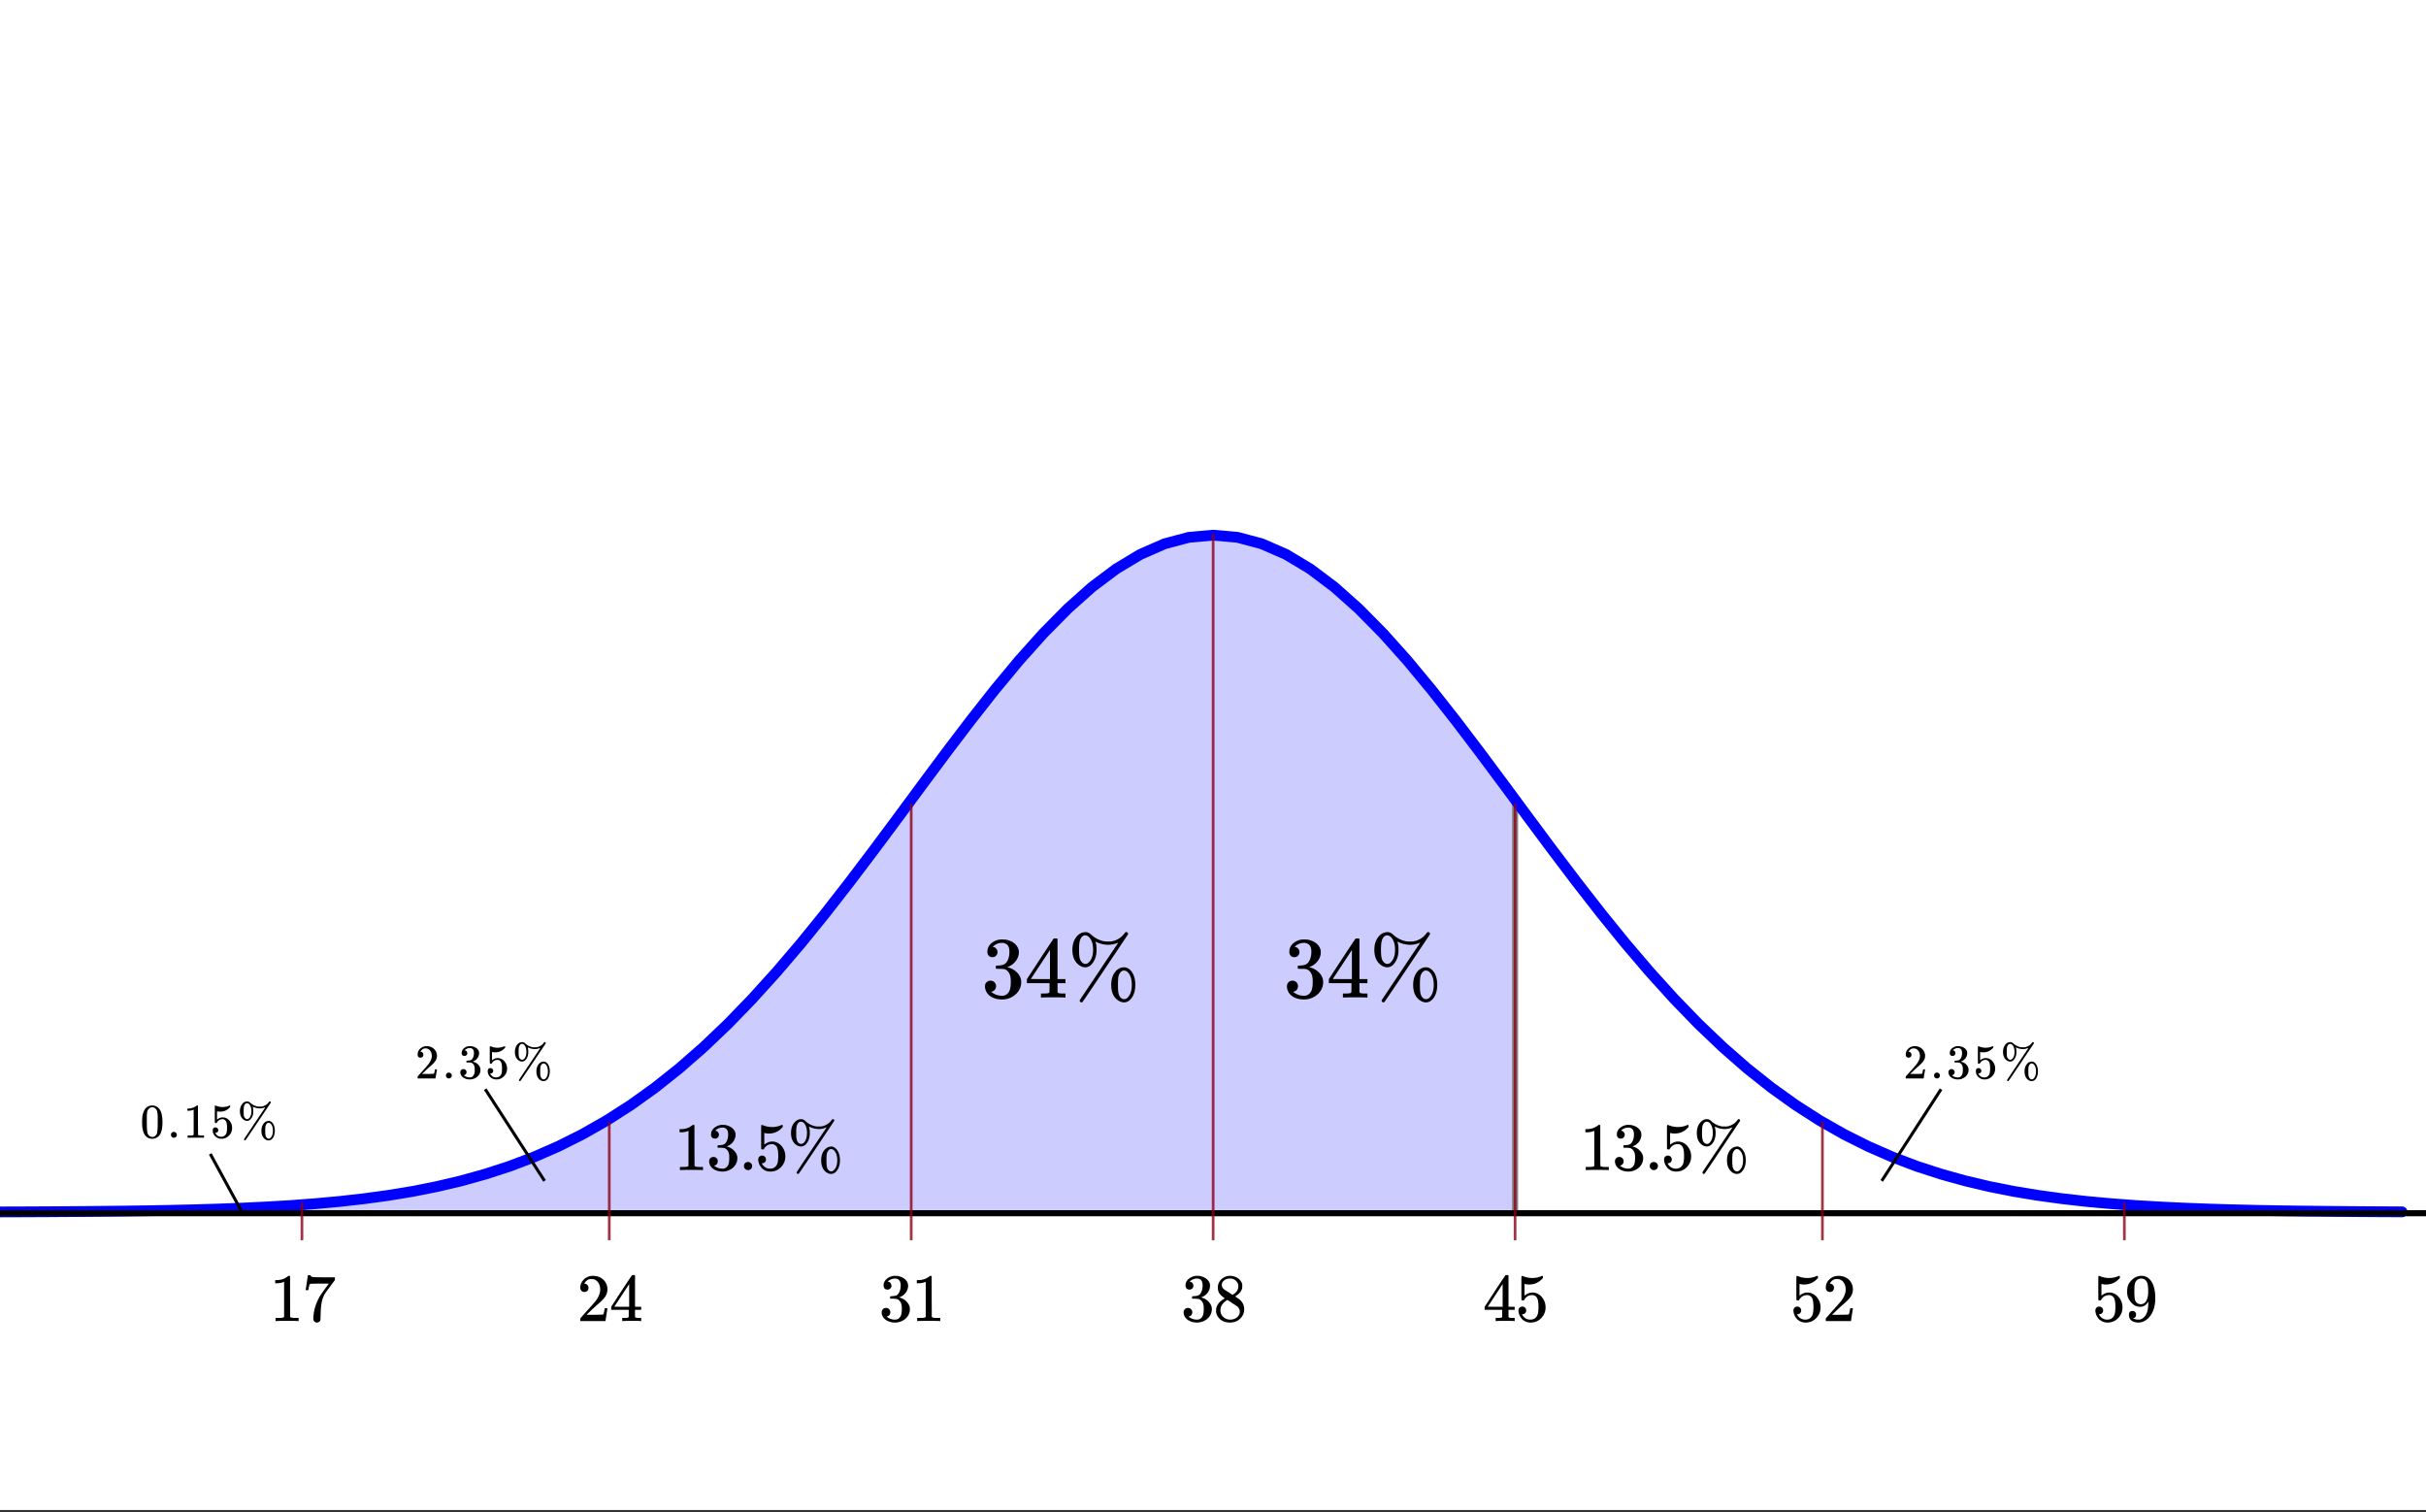 <svg xmlns="http://www.w3.org/2000/svg" xmlns:xlink="http://www.w3.org/1999/xlink" width="449.28" height="280" viewBox="0 0 336.96 210"><rect x="0" y="0" width="336.96" height="210" fill="#333333" stroke="none"/><defs><symbol overflow="visible" id="c"><path d="M.64-3.938c.258-.363.602-.546 1.032-.546.332 0 .617.117.86.343.124.118.226.266.312.454.164.374.25.886.25 1.53 0 .7-.094 1.231-.281 1.595-.126.261-.313.449-.563.562-.188.094-.375.14-.563.14-.523 0-.902-.234-1.14-.703C.359-.925.266-1.457.266-2.155c0-.414.023-.758.078-1.031.062-.27.16-.52.297-.75zm1.516-.078a.596.596 0 0 0-.469-.218.64.64 0 0 0-.484.218.83.83 0 0 0-.219.375 4.618 4.618 0 0 0-.062.766v.625c0 .438.004.742.015.906.02.313.047.543.079.688.039.136.109.25.203.344a.607.607 0 0 0 .468.203.592.592 0 0 0 .454-.204.66.66 0 0 0 .203-.343c.031-.145.054-.375.078-.688.008-.164.015-.468.015-.906v-.36-.265c-.011-.363-.039-.617-.078-.766a.769.769 0 0 0-.203-.375zm0 0"/></symbol><symbol overflow="visible" id="d"><path d="M.531-.406a.38.38 0 0 1 .11-.281.353.353 0 0 1 .28-.125.38.38 0 0 1 .298.125.365.365 0 0 1 .125.28.404.404 0 0 1-.125.298A.42.42 0 0 1 .937 0a.39.39 0 0 1-.296-.125.405.405 0 0 1-.11-.281zm0 0"/></symbol><symbol overflow="visible" id="e"><path d="M2.797 0c-.074-.008-.43-.016-1.063-.016A19.6 19.6 0 0 0 .672 0H.594v-.313h.172c.257 0 .425-.003.5-.015a.66.66 0 0 0 .171-.078v-3.485c-.011 0-.03.008-.062.016-.2.086-.43.125-.688.125H.563v-.297h.125c.375-.02.688-.11.938-.266a.797.797 0 0 0 .219-.156c.008-.008.035-.015.078-.015.039 0 .078.015.11.046v2l.015 2.032c.062.062.207.094.437.094h.391V0zm0 0"/></symbol><symbol overflow="visible" id="f"><path d="M.719-1.438c.101 0 .191.04.265.11a.365.365 0 0 1 .125.281.339.339 0 0 1-.125.266.376.376 0 0 1-.25.094H.688l.015.046c.07.137.176.258.313.36.132.094.3.14.5.14.312 0 .539-.132.687-.406.082-.164.125-.457.125-.875 0-.457-.062-.766-.187-.922a.527.527 0 0 0-.438-.234c-.344 0-.605.156-.781.469-.024.03-.043.054-.063.062H.766c-.075 0-.118-.015-.125-.047-.012-.008-.016-.398-.016-1.172v-.468-.36c0-.25.008-.375.031-.375.008-.008.02-.015.031-.015l.125.046c.29.118.586.172.891.172.32 0 .629-.062.922-.187.031-.02.055-.031.078-.031.04 0 .063.043.063.125v.078c-.368.437-.829.656-1.391.656-.137 0-.262-.008-.375-.031l-.063-.016v1.156c.25-.207.508-.312.782-.312.093 0 .187.012.281.031.3.074.547.246.734.516.196.261.297.57.297.922 0 .418-.148.773-.437 1.062a1.395 1.395 0 0 1-1.047.438 1.12 1.12 0 0 1-.719-.235.66.66 0 0 1-.234-.218 1.082 1.082 0 0 1-.25-.594V-.97v-.062c0-.125.031-.223.094-.297.07-.07.164-.11.28-.11zm0 0"/></symbol><symbol overflow="visible" id="g"><path d="M3.906-4.25a1.76 1.76 0 0 1-.781.172c-.293 0-.59-.067-.89-.203a.036.036 0 0 1-.032-.016l-.047-.016h-.015c.007.012.02.032.03.063.04.148.063.336.063.563 0 .398-.09.718-.265.968-.168.25-.371.375-.61.375a.856.856 0 0 1-.437-.14c-.367-.25-.547-.649-.547-1.204 0-.351.082-.656.25-.906C.789-4.852 1-5 1.25-5.03c.05-.008.086-.016.11-.016.175 0 .331.07.468.203a2.1 2.1 0 0 0 1.063.516H3.359c.426-.07.766-.27 1.016-.594a.188.188 0 0 0 .031-.047c.008-.02.016-.031.016-.031l.016-.016c.007-.007.019-.015.03-.015.009-.008.02-.016.032-.016h.031c.04 0 .07.016.094.047.031.031.047.07.047.11C2.359-1.423 1.18.32 1.14.343c-.012.02-.032.031-.063.031S1.016.359.984.328C.954.305.938.281.938.25.938.227.94.207.953.187c.008-.023.504-.765 1.485-2.234.476-.707.843-1.25 1.093-1.625.258-.383.383-.578.375-.578zm-2.25-.422a.468.468 0 0 0-.312-.125c-.086 0-.168.043-.25.125a.871.871 0 0 0-.172.375c-.024.137-.031.34-.031.61 0 .261.007.468.03.624a.604.604 0 0 0 .188.344c.082.086.164.125.25.125h.032c.082 0 .171-.039.265-.125.207-.207.313-.531.313-.969 0-.437-.106-.765-.313-.984zM3.36-.984c0-.352.082-.657.25-.907.164-.25.375-.394.625-.437.051-.008.094-.016.125-.016.227 0 .43.125.61.375.164.262.25.59.25.985 0 .398-.086.726-.25.984-.168.25-.375.375-.625.375a.856.856 0 0 1-.438-.14c-.367-.25-.547-.657-.547-1.22zm1.282-.97a.417.417 0 0 0-.297-.124.326.326 0 0 0-.25.125.669.669 0 0 0-.172.344 3.98 3.98 0 0 0-.031.625c0 .304.007.507.03.609.052.25.161.41.329.484.02.008.055.016.11.016h.03c.083 0 .165-.043.25-.125.208-.219.313-.547.313-.984 0-.438-.105-.758-.312-.97zm0 0"/></symbol><symbol overflow="visible" id="h"><path d="M.734-2.89C.61-2.89.508-2.927.438-3a.504.504 0 0 1-.094-.313c0-.32.117-.597.36-.828.25-.226.538-.343.874-.343.383 0 .703.105.953.312.258.211.422.48.485.813.007.086.015.164.015.234 0 .262-.086.508-.25.734-.125.188-.375.446-.75.766-.168.137-.39.344-.672.625l-.406.375h.516c.707 0 1.082-.008 1.125-.031.02 0 .039-.047.062-.14.02-.052.051-.204.094-.454v-.016h.281v.016L2.828-.016V0H.344v-.125-.156c.008-.008.203-.223.578-.64.488-.54.8-.9.937-1.079.301-.406.454-.781.454-1.125 0-.29-.079-.535-.235-.734a.776.776 0 0 0-.656-.313c-.262 0-.469.121-.625.36a.359.359 0 0 0-.047.062c-.012.031-.016.047-.016.047h.032c.113 0 .203.043.265.125a.44.44 0 0 1 0 .578.398.398 0 0 1-.297.11zm0 0"/></symbol><symbol overflow="visible" id="i"><path d="M.86-3.125c-.126 0-.227-.035-.297-.11a.436.436 0 0 1-.094-.296c0-.25.097-.461.297-.64.207-.177.441-.282.703-.313h.093c.165 0 .266.007.297.015.157.024.305.07.454.14.3.15.488.356.562.626a1.173 1.173 0 0 1-.234.906c-.157.211-.36.356-.61.438-.023.011-.023.015 0 .015.008.012.031.024.063.031.281.075.515.215.703.422.187.211.281.45.281.72 0 .179-.043.355-.125.53a1.35 1.35 0 0 1-.547.563A1.528 1.528 0 0 1 1.61.14c-.304 0-.57-.063-.796-.188-.231-.125-.387-.289-.47-.5a.78.78 0 0 1-.062-.328c0-.125.04-.223.125-.297a.404.404 0 0 1 .297-.125c.125 0 .227.043.313.125a.38.38 0 0 1 .125.297c0 .105-.032.2-.094.281a.364.364 0 0 1-.234.14l-.047.017c.238.199.52.296.843.296.239 0 .422-.117.547-.359.082-.145.125-.367.125-.672v-.14c0-.426-.148-.711-.437-.86a2.14 2.14 0 0 0-.407-.047h-.28l-.032-.015v-.11c0-.05.004-.082.016-.094.007-.019.02-.03.03-.03.126 0 .255-.009.391-.032.196-.02.348-.129.454-.328.101-.195.156-.43.156-.703 0-.29-.078-.489-.235-.594a.578.578 0 0 0-.328-.094.932.932 0 0 0-.578.188c-.023.011-.047.027-.078.047l-.047.046-.015.032c.007 0 .023.008.046.015a.314.314 0 0 1 .22.125.401.401 0 0 1 .093.266c0 .105-.04.195-.11.266a.38.38 0 0 1-.28.109zm0 0"/></symbol><symbol overflow="visible" id="j"><path d="M3.922 0c-.106-.02-.606-.031-1.5-.031C1.547-.031 1.05-.02.937 0H.829v-.438h.25c.363 0 .598-.007.703-.03.051 0 .13-.036.235-.11v-4.875c-.024 0-.047.012-.079.031a2.59 2.59 0 0 1-.968.172H.78v-.438H.97c.52-.007.957-.128 1.312-.359a1.72 1.72 0 0 0 .297-.203c.008-.02.047-.031.11-.031.062 0 .113.015.156.047v2.828l.015 2.828c.094.094.297.14.61.14h.562V0zm0 0"/></symbol><symbol overflow="visible" id="k"><path d="M1.203-4.375c-.18 0-.312-.05-.406-.156a.578.578 0 0 1-.14-.407c0-.363.14-.664.421-.906.281-.238.61-.383.984-.437h.141c.219 0 .352.008.406.015.207.032.422.102.641.204.414.21.676.5.781.875a.93.93 0 0 1 .032.265c0 .367-.118.7-.344 1a1.9 1.9 0 0 1-.875.625c-.031.012-.031.016 0 .016.02.011.05.023.094.031.382.105.707.309.968.61.27.292.406.62.406.984 0 .261-.058.511-.171.75a1.88 1.88 0 0 1-.75.797A2.177 2.177 0 0 1 2.25.203c-.418 0-.79-.09-1.11-.266C.817-.237.599-.472.485-.765a1.056 1.056 0 0 1-.093-.453c0-.176.054-.32.171-.437a.614.614 0 0 1 .422-.172.587.587 0 0 1 .61.594.648.648 0 0 1-.125.39.582.582 0 0 1-.328.203l-.063.016c.332.281.723.422 1.172.422.344 0 .602-.164.781-.5.102-.207.156-.524.156-.953v-.188c0-.593-.203-.988-.609-1.187-.094-.04-.281-.067-.562-.078h-.407l-.03-.032c-.013-.007-.016-.054-.016-.14 0-.07.007-.117.03-.14.02-.02.036-.032.048-.032.175 0 .359-.016.546-.047.282-.04.489-.195.626-.469.144-.27.218-.597.218-.984 0-.406-.11-.68-.328-.828a.787.787 0 0 0-.437-.125c-.313 0-.59.086-.829.25a.262.262 0 0 0-.093.062.296.296 0 0 0-.063.078l-.031.047c.02 0 .04.008.063.016a.433.433 0 0 1 .312.187.574.574 0 0 1 .125.36.513.513 0 0 1-.156.375.527.527 0 0 1-.39.156zm0 0"/></symbol><symbol overflow="visible" id="l"><path d="M.734-.563c0-.164.051-.3.157-.406a.594.594 0 0 1 .406-.156c.164 0 .3.059.406.172.113.105.172.23.172.375a.574.574 0 0 1-.172.422.566.566 0 0 1-.39.156.56.56 0 0 1-.579-.563zm0 0"/></symbol><symbol overflow="visible" id="m"><path d="M1.016-2.016c.144 0 .27.055.375.157a.542.542 0 0 1 .156.39.513.513 0 0 1-.156.375.528.528 0 0 1-.36.14H.97l.015.048c.094.199.239.367.438.5.195.136.426.203.687.203.446 0 .77-.192.97-.578.112-.227.171-.63.171-1.203 0-.645-.086-1.082-.25-1.313-.168-.207-.371-.312-.61-.312-.492 0-.859.214-1.109.64-.023.055-.043.086-.062.094h-.14c-.106 0-.169-.016-.188-.047-.012-.031-.016-.582-.016-1.656v-.672-.484c0-.352.016-.532.047-.532.008-.007.023-.015.047-.015l.156.047c.414.168.836.25 1.266.25.445 0 .875-.086 1.28-.266a.385.385 0 0 1 .126-.031c.05 0 .078.058.078.172V-6c-.512.617-1.156.922-1.938.922-.199 0-.375-.02-.53-.063l-.095-.015v1.625c.352-.29.723-.438 1.11-.438.113 0 .238.016.375.047.426.117.77.36 1.031.735.27.367.406.796.406 1.296 0 .575-.203 1.07-.609 1.485-.398.406-.887.61-1.469.61-.398 0-.73-.11-1-.329a.856.856 0 0 1-.312-.313 1.692 1.692 0 0 1-.36-.843c0-.008-.007-.035-.015-.078v-.094c0-.176.05-.313.156-.406a.536.536 0 0 1 .39-.157zm0 0"/></symbol><symbol overflow="visible" id="n"><path d="M5.484-5.953c-.343.168-.71.25-1.093.25-.43 0-.844-.098-1.25-.297a.115.115 0 0 1-.063-.016l-.047-.03h-.015c0 .023.004.046.015.077.07.219.11.485.11.797 0 .555-.125 1.012-.375 1.375-.23.344-.516.516-.86.516-.199 0-.406-.067-.625-.203-.5-.344-.75-.907-.75-1.688 0-.5.114-.922.344-1.266.238-.351.531-.562.875-.625.07-.007.125-.015.156-.015.25 0 .469.101.657.297a2.83 2.83 0 0 0 1.484.718H4.719a2.19 2.19 0 0 0 1.422-.843.188.188 0 0 0 .03-.047L6.204-7l.031-.031c.008-.02.02-.032.032-.032h.03c.02-.007.036-.015.048-.015.062 0 .11.023.14.062.04.043.063.094.063.157C3.305-1.992 1.66.453 1.609.484c-.03.032-.062.047-.093.047A.196.196 0 0 1 1.375.47a.147.147 0 0 1-.063-.125.15.15 0 0 1 .032-.094c0-.023.691-1.063 2.078-3.125.664-.988 1.176-1.75 1.531-2.281.363-.532.54-.797.531-.797zm-3.171-.594a.587.587 0 0 0-.422-.172.511.511 0 0 0-.36.172c-.117.149-.195.32-.234.516-.031.199-.047.484-.047.86 0 .374.02.667.063.874.039.211.125.375.25.5a.522.522 0 0 0 .359.156h.031c.125 0 .242-.054.36-.171.289-.29.437-.743.437-1.36 0-.613-.148-1.07-.438-1.375zm2.406 5.172c0-.5.113-.922.343-1.266.239-.351.532-.554.875-.609a.7.7 0 0 1 .172-.031c.32 0 .602.18.844.531.25.367.375.824.375 1.375 0 .563-.125 1.023-.375 1.375-.23.352-.516.531-.86.531-.198 0-.405-.07-.624-.203-.5-.351-.75-.922-.75-1.703zM6.5-2.735a.558.558 0 0 0-.422-.187c-.125 0-.242.063-.344.188a1.02 1.02 0 0 0-.234.484c-.031.18-.047.469-.047.875 0 .418.016.703.047.86.063.343.21.566.453.671a.657.657 0 0 0 .156.016h.032c.125 0 .242-.063.359-.188.3-.289.453-.742.453-1.359 0-.613-.152-1.066-.453-1.36zm0 0"/></symbol><symbol overflow="visible" id="r"><path d="M.516-4.328c.007-.008.062-.348.156-1.016l.156-1.015c0-.008.063-.016.188-.016h.187v.031c0 .063.047.121.14.172.095.043.259.07.5.078.239.012.77.016 1.595.016h1.14v.375l-.64.875c-.094.125-.204.273-.329.437a8.133 8.133 0 0 0-.265.375c-.063.086-.102.137-.11.157-.336.511-.53 1.195-.593 2.046-.024.262-.04.618-.047 1.063 0 .086-.008.172-.016.266v.312a.445.445 0 0 1-.187.266c-.094.07-.2.11-.313.11a.467.467 0 0 1-.36-.157c-.093-.102-.14-.242-.14-.422 0-.094.016-.273.047-.547.094-.844.383-1.691.875-2.547.125-.207.39-.586.797-1.14l.437-.594h-.89c-1.094 0-1.668.016-1.719.047-.031.011-.07.086-.11.218a8.121 8.121 0 0 0-.093.438.621.621 0 0 1-.031.172v.031H.516zm0 0"/></symbol><symbol overflow="visible" id="s"><path d="M1.031-4.047a.51.51 0 0 1-.406-.172.594.594 0 0 1-.156-.422c0-.445.172-.832.515-1.156.344-.32.754-.484 1.235-.484.539 0 .988.148 1.344.437.351.293.57.672.656 1.14.008.118.015.22.015.313 0 .368-.109.711-.328 1.032-.18.261-.531.62-1.062 1.078-.23.199-.547.492-.953.875l-.547.531h.718c.989 0 1.516-.016 1.579-.047.02 0 .05-.062.093-.187.02-.07.063-.286.125-.641v-.031h.375v.031L3.97-.031V0h-3.5v-.172c0-.133.004-.207.015-.219.008-.007.274-.312.797-.906a52.339 52.339 0 0 0 1.328-1.5c.414-.57.625-1.098.625-1.578 0-.414-.109-.766-.328-1.047-.219-.281-.523-.422-.906-.422-.367 0-.664.168-.89.5l-.048.094c-.023.031-.03.055-.03.063h.046c.156 0 .281.058.375.171a.6.6 0 0 1 .156.407.594.594 0 0 1-.156.406.569.569 0 0 1-.422.156zm0 0"/></symbol><symbol overflow="visible" id="t"><path d="M4.36 0c-.087-.02-.493-.031-1.22-.031-.75 0-1.171.011-1.265.031h-.078v-.438h.281c.27 0 .438-.015.5-.046a.174.174 0 0 0 .125-.094v-.984H.266v-.422l1.421-2.188a327.419 327.419 0 0 1 1.47-2.203.574.574 0 0 1 .187-.016h.172l.062.063v4.344h.86v.421h-.86v.938a.207.207 0 0 0 .063.11c.039.054.218.078.53.078h.266V0zM2.765-1.984v-3.157L.703-2l1.031.016zm0 0"/></symbol><symbol overflow="visible" id="u"><path d="M1.625-3.156c-.313-.207-.555-.422-.719-.64-.168-.22-.25-.505-.25-.86 0-.27.051-.5.156-.688.133-.281.336-.504.61-.672.27-.175.578-.265.922-.265.426 0 .797.117 1.11.343.312.22.507.5.593.844v.235c0 .136-.008.23-.016.28-.093.419-.383.778-.86 1.079l-.108.078.546.375c.47.375.704.844.704 1.406 0 .512-.188.95-.563 1.313-.375.351-.844.531-1.406.531C1.57.203 1.004-.078.64-.64.484-.867.406-1.145.406-1.469c0-.676.406-1.238 1.219-1.687zM3.5-4.844c0-.27-.09-.5-.266-.687a1.225 1.225 0 0 0-.64-.36 2.162 2.162 0 0 0-.313-.015c-.336 0-.617.117-.844.343a.691.691 0 0 0-.234.516c0 .274.113.492.344.656.031.032.234.164.61.391l.546.36c0-.008.035-.036.11-.079.082-.05.14-.094.171-.125.344-.27.516-.601.516-1zm-2.484 3.36c0 .375.132.683.406.921.27.243.582.36.937.36.258 0 .493-.05.704-.156.207-.102.367-.243.484-.422a.93.93 0 0 0 .156-.516c0-.27-.11-.508-.328-.719-.055-.039-.32-.218-.797-.53a4.392 4.392 0 0 0-.281-.188 1.838 1.838 0 0 1-.235-.157l-.078-.046-.109.062c-.398.262-.664.574-.797.938-.043.167-.062.32-.062.453zm0 0"/></symbol><symbol overflow="visible" id="v"><path d="M1.625-.906c0 .136-.031.25-.094.344a.33.33 0 0 1-.25.14l-.047.016c0 .011.02.031.063.062a1.333 1.333 0 0 0 .64.14c.125 0 .208-.003.25-.015.301-.082.555-.281.766-.594.25-.351.375-.96.375-1.828v-.062l-.047.062c-.261.438-.625.657-1.094.657-.5 0-.93-.22-1.28-.657A2.442 2.442 0 0 1 .5-3.297a2.554 2.554 0 0 1-.11-.812c0-.364.047-.66.141-.891.102-.238.274-.477.516-.719.32-.32.71-.508 1.172-.562h.203a.92.92 0 0 1 .281.031c.508.105.906.43 1.188.969.27.543.406 1.25.406 2.125 0 .886-.188 1.633-.563 2.234a2.496 2.496 0 0 1-.796.828 1.813 1.813 0 0 1-.97.297C1.57.203 1.25.113 1-.063.758-.25.64-.52.64-.875c0-.352.165-.531.5-.531.145 0 .258.047.344.14a.46.46 0 0 1 .141.36zm.953-4.969a.868.868 0 0 0-.25-.031c-.242 0-.45.09-.625.265a1.03 1.03 0 0 0-.25.5c-.043.188-.062.516-.062.985 0 .43.015.765.046 1.015.032.243.118.434.266.579a.82.82 0 0 0 .594.218h.047c.332-.031.578-.207.734-.531.156-.32.235-.719.235-1.188 0-.488-.028-.835-.079-1.046A1.02 1.02 0 0 0 3-5.61a.708.708 0 0 0-.422-.266zm0 0"/></symbol><symbol overflow="visible" id="o"><path d="M1.547-5.61c-.219 0-.39-.066-.516-.202a.808.808 0 0 1-.187-.547c0-.457.176-.844.531-1.157a2.29 2.29 0 0 1 1.266-.546h.187c.281 0 .457.007.531.015.27.043.54.125.813.25.531.274.863.652 1 1.14a.973.973 0 0 1 .047.329c0 .48-.153.906-.453 1.281-.293.375-.664.64-1.11.797-.043.023-.043.04 0 .047a.37.37 0 0 0 .125.031c.489.137.906.39 1.25.766.344.375.516.804.516 1.281 0 .336-.078.656-.234.969-.2.406-.516.746-.954 1.015-.437.27-.93.407-1.468.407-.543 0-1.024-.11-1.438-.329C1.047-.288.77-.598.625-.984a1.44 1.44 0 0 1-.11-.594c0-.227.07-.41.22-.547a.722.722 0 0 1 .53-.219c.227 0 .415.074.563.219a.751.751 0 0 1 .219.547.782.782 0 0 1-.156.484.712.712 0 0 1-.422.266l-.094.031c.438.367.941.547 1.516.547.437 0 .77-.21 1-.64.132-.27.203-.68.203-1.235v-.234c0-.77-.258-1.286-.766-1.547-.125-.051-.375-.078-.75-.078L2.078-4l-.047-.031a.56.56 0 0 1-.015-.188c0-.093.007-.148.03-.172.02-.03.04-.046.063-.046.227 0 .461-.02.704-.063.351-.05.624-.25.812-.594.188-.351.281-.773.281-1.265 0-.532-.14-.883-.422-1.063a1.064 1.064 0 0 0-.578-.172c-.406 0-.761.11-1.062.328-.032.024-.07.055-.11.094a.354.354 0 0 0-.093.094l-.047.047a.263.263 0 0 0 .093.015.6.6 0 0 1 .391.235.716.716 0 0 1 .172.468c0 .2-.07.368-.203.5a.645.645 0 0 1-.5.204zm0 0"/></symbol><symbol overflow="visible" id="p"><path d="M5.61 0c-.118-.02-.641-.031-1.579-.031-.968 0-1.511.011-1.625.031h-.11v-.563h.376c.351 0 .57-.019.656-.062.063-.008.11-.047.14-.11.009-.019.016-.238.016-.656V-2H.344v-.563l1.828-2.796a397.766 397.766 0 0 1 1.875-2.829 1.13 1.13 0 0 1 .25-.015h.219l.078.062v5.579h1.11V-2h-1.11V-.797a.232.232 0 0 0 .078.14c.062.063.289.095.687.095h.344V0zM3.546-2.563v-4.046L.89-2.58l1.328.017zm0 0"/></symbol><symbol overflow="visible" id="q"><path d="M7.047-7.64c-.45.21-.918.312-1.406.312a3.743 3.743 0 0 1-1.61-.375.295.295 0 0 1-.078-.031l-.062-.032h-.016c0 .032.008.07.031.11.082.273.125.61.125 1.015 0 .711-.164 1.293-.484 1.75-.293.461-.656.688-1.094.688-.25 0-.515-.086-.797-.266C1-4.914.672-5.64.672-6.64c0-.644.148-1.191.453-1.64.3-.446.676-.707 1.125-.781.094-.02.16-.032.203-.032.313 0 .594.125.844.375.57.512 1.207.82 1.906.922.05.012.192.016.422.016.238 0 .383-.004.438-.016a2.796 2.796 0 0 0 1.812-1.078c.02-.02.04-.047.063-.078L7.968-9 8-9.031c.02-.02.035-.031.047-.031.008-.008.023-.016.047-.016a.164.164 0 0 1 .062-.016c.07 0 .133.031.188.094.05.055.07.121.062.203C4.238-2.555 2.125.582 2.062.625a.171.171 0 0 1-.124.047.242.242 0 0 1-.172-.078.187.187 0 0 1-.079-.156c0-.032.008-.07.032-.11.008-.023.906-1.36 2.687-4.016a390.566 390.566 0 0 1 1.969-2.937c.457-.676.68-1.016.672-1.016zm-4.078-.766a.752.752 0 0 0-.547-.235c-.156 0-.309.079-.453.235-.149.18-.246.398-.297.656-.055.262-.078.633-.078 1.11 0 .48.023.855.078 1.124.062.262.172.47.328.625.145.149.3.22.469.22h.047c.144 0 .296-.079.453-.235.383-.375.578-.953.578-1.735 0-.789-.195-1.379-.578-1.765zm3.094 6.64c0-.644.144-1.191.437-1.64.3-.446.676-.707 1.125-.781.094-.008.164-.016.219-.016.414 0 .781.219 1.093.656.313.469.47 1.063.47 1.781 0 .72-.157 1.309-.47 1.766-.304.445-.671.672-1.109.672-.25 0-.516-.09-.797-.266-.648-.437-.968-1.16-.968-2.172zm2.296-1.75a.752.752 0 0 0-.546-.234c-.168 0-.32.078-.454.234a1.324 1.324 0 0 0-.296.625C7.02-2.66 7-2.285 7-1.766c0 .543.02.907.063 1.094.082.45.273.735.578.86.05.019.117.03.203.03h.047c.156 0 .312-.077.468-.234.375-.375.563-.957.563-1.75 0-.789-.188-1.375-.563-1.75zm0 0"/></symbol><clipPath id="a"><path d="M0 0h336.96v209.688H0zm0 0"/></clipPath><clipPath id="b"><path d="M0 168h336.96v1H0zm0 0"/></clipPath></defs><g clip-path="url(#a)" fill="#fff"><path d="M0 0h336.96v210H0z"/><path d="M0 0h336.96v210H0z"/></g><path d="M42.125 168.352v-1.047l1.684-.133 3.37-.309 3.372-.379 3.37-.46 3.368-.555 3.371-.668 3.371-.793 3.367-.938 3.372-1.093 3.37-1.278 3.372-1.472 3.367-1.684 3.371-1.918 3.371-2.16 3.367-2.414 3.371-2.68 3.371-2.95 3.372-3.214 3.367-3.477 3.37-3.722 3.372-3.95 3.367-4.152 3.371-4.324 3.371-4.45 3.371-4.53 3.368-4.563 3.37-4.527 3.372-4.438 3.37-4.281 3.368-4.059 3.371-3.765 3.371-3.414 3.367-3.004 3.372-2.535 3.37-2.024 3.372-1.472 3.367-.895 3.371-.3 3.371.3 3.367.895 3.371 1.472 3.371 2.024 3.372 2.535 3.367 3.004 3.37 3.414 3.372 3.765 3.367 4.059 3.371 4.281 3.371 4.438 3.371 4.527 1.684 2.281v57.032h-168.5" fill="#00f" fill-opacity=".2"/><path d="M41.938 168.5v-1.496M210.438 168.5v-56.914" fill="none" stroke-width=".843" stroke="gray"/><path d="M0 168.32l3.371-.011 3.367-.016 3.371-.023 3.371-.028 3.372-.035 3.367-.047 3.37-.062 3.372-.078 3.367-.102 3.371-.129 3.371-.164 3.371-.2 3.368-.253 3.37-.309 3.372-.379 3.37-.46 3.368-.555 3.371-.668 3.371-.793 3.367-.938 3.372-1.093 3.37-1.278 3.372-1.472 3.367-1.684 3.371-1.918 3.371-2.16 3.367-2.414 3.371-2.68 3.371-2.95 3.372-3.214 3.367-3.477 3.37-3.722 3.372-3.95 3.367-4.152 3.371-4.324 3.371-4.45 3.371-4.53 3.368-4.563 3.37-4.527 3.372-4.438 3.37-4.281 3.368-4.059 3.371-3.765 3.371-3.414 3.367-3.004 3.372-2.535 3.37-2.024 3.372-1.472 3.367-.895 3.371-.3 3.371.3 3.367.895 3.371 1.472 3.372 2.024 3.37 2.535 3.368 3.004 3.37 3.414 3.372 3.765 3.367 4.059 3.371 4.281 3.371 4.438 3.371 4.527 3.368 4.563 3.37 4.53 3.372 4.45 3.37 4.324 3.368 4.153 3.371 3.949 3.371 3.722 3.367 3.477 3.372 3.215 3.37 2.95 3.372 2.679 3.367 2.414 3.371 2.16 3.371 1.918 3.367 1.684 3.371 1.472 3.372 1.278 3.37 1.093 3.368.938 3.37.793 3.372.668 3.367.554 3.371.461 3.371.38 3.371.308 3.368.254 3.37.199 3.372.164 3.37.129 3.368.102 3.371.078 3.371.062 3.367.047 3.372.035 3.37.028 3.372.023 3.367.016" fill="none" stroke-width="1.498" stroke-linecap="round" stroke-linejoin="round" stroke="#00f"/><g clip-path="url(#b)"><path d="M0 168.5h337" fill="none" stroke-width=".843" stroke="#000"/></g><path d="M33.7 168.5l-4.493-8.238M75.637 164.008l-8.239-12.73M261.363 164.008l8.239-12.73" fill="none" stroke-width=".422" stroke="#000"/><path d="M41.938 172.246v-5.242M84.625 172.246V155.77M126.563 172.246v-60.66M168.5 172.246V74.141M210.438 172.246v-60.66M253.125 172.246V155.77M295.063 172.246v-5.242" fill="none" stroke-width=".374" stroke="#8c001a" stroke-opacity=".8"/><use xlink:href="#c" x="19.471" y="158.016"/><use xlink:href="#d" x="23.216" y="158.016"/><use xlink:href="#e" x="25.462" y="158.016"/><use xlink:href="#f" x="29.207" y="158.016"/><use xlink:href="#g" x="32.951" y="158.016"/><use xlink:href="#h" x="57.664" y="149.778"/><use xlink:href="#d" x="61.409" y="149.778"/><use xlink:href="#i" x="63.656" y="149.778"/><use xlink:href="#f" x="67.4" y="149.778"/><use xlink:href="#g" x="71.144" y="149.778"/><use xlink:href="#j" x="93.611" y="162.509"/><use xlink:href="#k" x="98.104" y="162.509"/><use xlink:href="#l" x="102.598" y="162.509"/><use xlink:href="#m" x="104.844" y="162.509"/><use xlink:href="#n" x="109.338" y="162.509"/><use xlink:href="#o" x="136.298" y="138.544"/><use xlink:href="#p" x="142.289" y="138.544"/><use xlink:href="#q" x="148.28" y="138.544"/><use xlink:href="#o" x="178.236" y="138.544"/><use xlink:href="#p" x="184.227" y="138.544"/><use xlink:href="#q" x="190.218" y="138.544"/><use xlink:href="#j" x="219.424" y="162.509"/><use xlink:href="#k" x="223.918" y="162.509"/><use xlink:href="#l" x="228.411" y="162.509"/><use xlink:href="#m" x="230.658" y="162.509"/><use xlink:href="#n" x="235.151" y="162.509"/><use xlink:href="#h" x="264.358" y="149.778"/><use xlink:href="#d" x="268.102" y="149.778"/><use xlink:href="#i" x="270.349" y="149.778"/><use xlink:href="#f" x="274.093" y="149.778"/><use xlink:href="#g" x="277.838" y="149.778"/><use xlink:href="#j" x="37.444" y="183.478"/><use xlink:href="#r" x="41.938" y="183.478"/><use xlink:href="#s" x="80.131" y="183.478"/><use xlink:href="#t" x="84.624" y="183.478"/><use xlink:href="#k" x="122.069" y="183.478"/><use xlink:href="#j" x="126.562" y="183.478"/><use xlink:href="#k" x="164.007" y="183.478"/><use xlink:href="#u" x="168.5" y="183.478"/><use xlink:href="#t" x="205.944" y="183.478"/><use xlink:href="#m" x="210.438" y="183.478"/><use xlink:href="#m" x="248.631" y="183.478"/><use xlink:href="#s" x="253.124" y="183.478"/><use xlink:href="#m" x="290.569" y="183.478"/><use xlink:href="#v" x="295.062" y="183.478"/></svg>